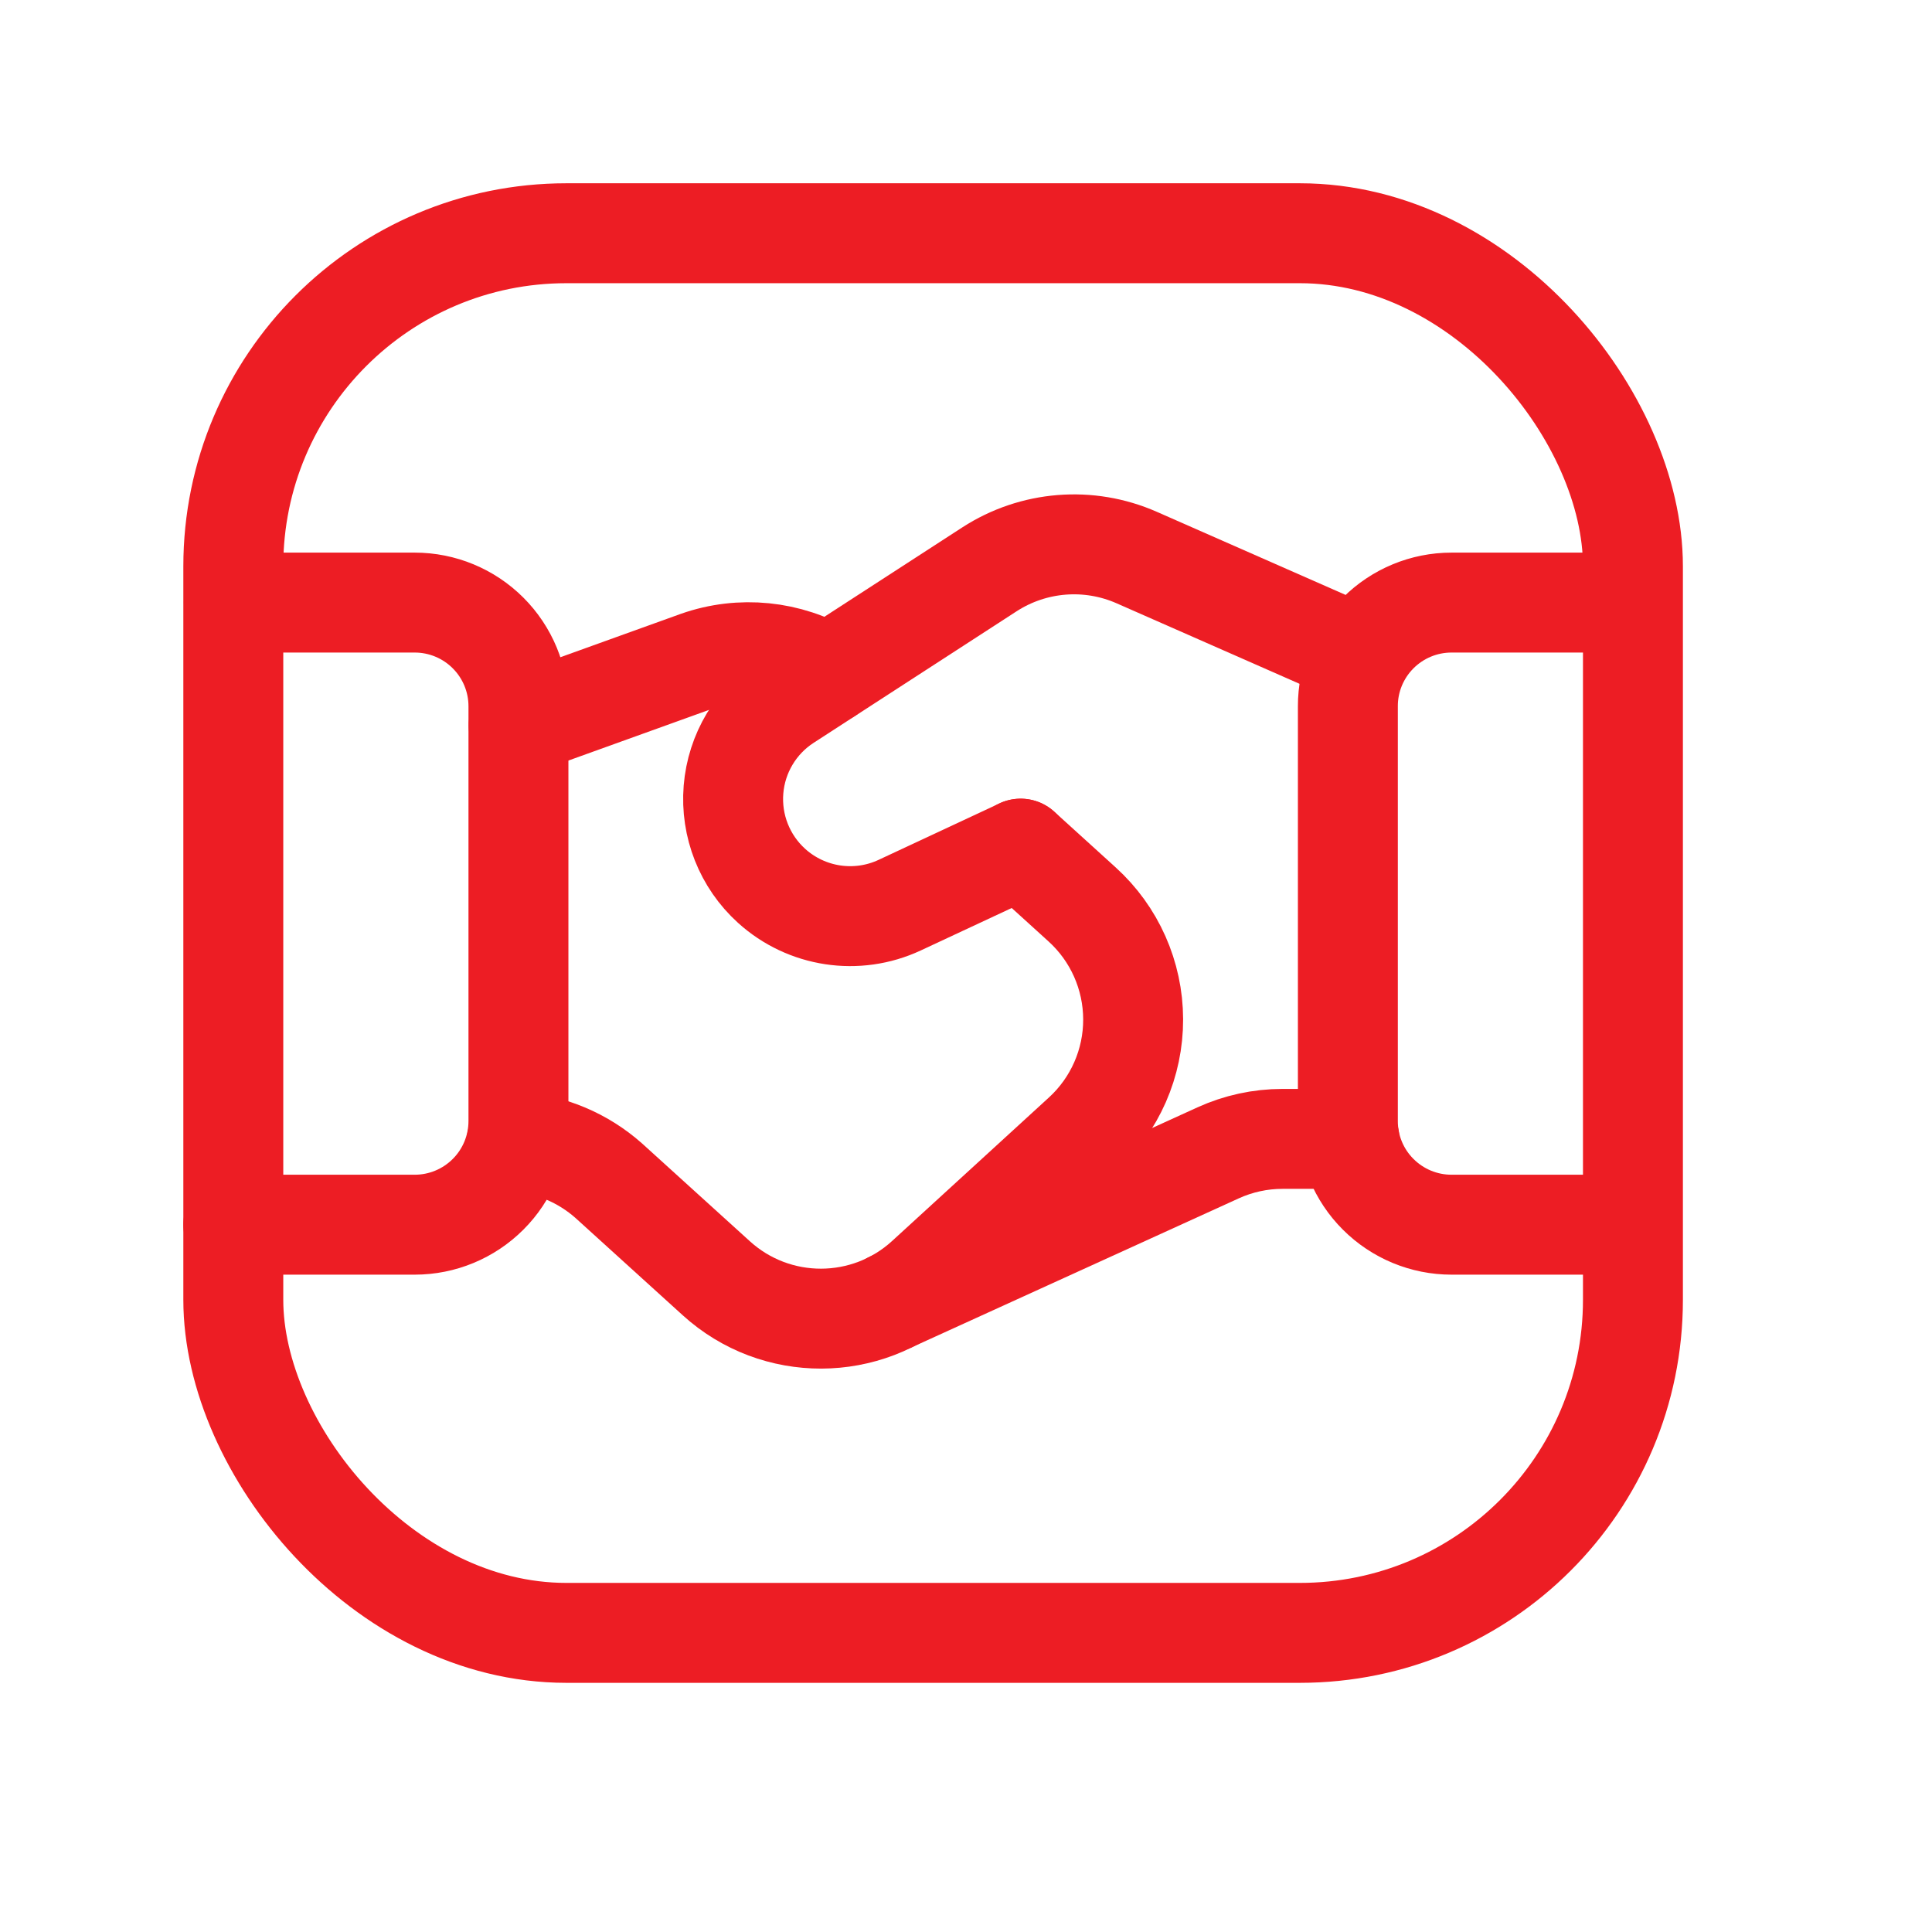 <?xml version="1.0" encoding="utf-8"?>
<svg xmlns="http://www.w3.org/2000/svg" fill="none" height="100%" overflow="visible" preserveAspectRatio="none" style="display: block;" viewBox="0 0 29 29" width="100%">
<g id="Group">
<path d="M3.502 18.383H6.226C6.638 18.383 7.034 18.219 7.326 17.927V17.927C7.618 17.636 7.782 17.24 7.782 16.827V10.601C7.782 10.188 7.618 9.793 7.326 9.501V9.501C7.034 9.209 6.638 9.045 6.226 9.045H3.51" id="Path" stroke="#ED1D24" stroke-linecap="round" stroke-width="1.5"/>
<path d="M24.502 9.045H21.787C21.375 9.045 20.979 9.209 20.687 9.501V9.501C20.395 9.793 20.231 10.188 20.232 10.601V16.827C20.231 17.24 20.395 17.636 20.687 17.927V17.927C20.979 18.219 21.375 18.383 21.787 18.383H24.502" id="Path_2" stroke="#ED1D24" stroke-linecap="round" stroke-width="1.5"/>
<rect height="21.009" id="Rectangle" rx="5" stroke="#ED1D24" stroke-linecap="round" stroke-width="1.5" width="21.009" x="3.502" y="3.501"/>
<path d="M20.255 17.095H19.251C18.917 17.095 18.587 17.167 18.284 17.305L13.373 19.542" id="Path_3" stroke="#ED1D24" stroke-linecap="round" stroke-width="1.5"/>
<path d="M12.425 10.117C11.834 9.765 11.118 9.693 10.47 9.921L7.785 10.888" id="Path_4" stroke="#ED1D24" stroke-linecap="round" stroke-width="1.5"/>
<path d="M20.418 9.846L17.062 8.369C16.342 8.052 15.512 8.119 14.852 8.546L11.806 10.52C11.348 10.816 11.054 11.309 11.01 11.852C10.966 12.396 11.177 12.93 11.581 13.296V13.296C12.105 13.771 12.863 13.886 13.504 13.587L15.32 12.739" id="Path_5" stroke="#ED1D24" stroke-linecap="round" stroke-width="1.5"/>
<path d="M15.32 12.738L16.242 13.575C16.729 14.016 17.007 14.642 17.009 15.299C17.011 15.956 16.736 16.583 16.252 17.026L13.897 19.181C13.009 19.994 11.647 19.998 10.754 19.189L9.137 17.722C8.752 17.381 8.266 17.175 7.754 17.139" id="Path_6" stroke="#ED1D24" stroke-linecap="round" stroke-width="1.5"/>
<g id="Path_7">
</g>
</g>
</svg>